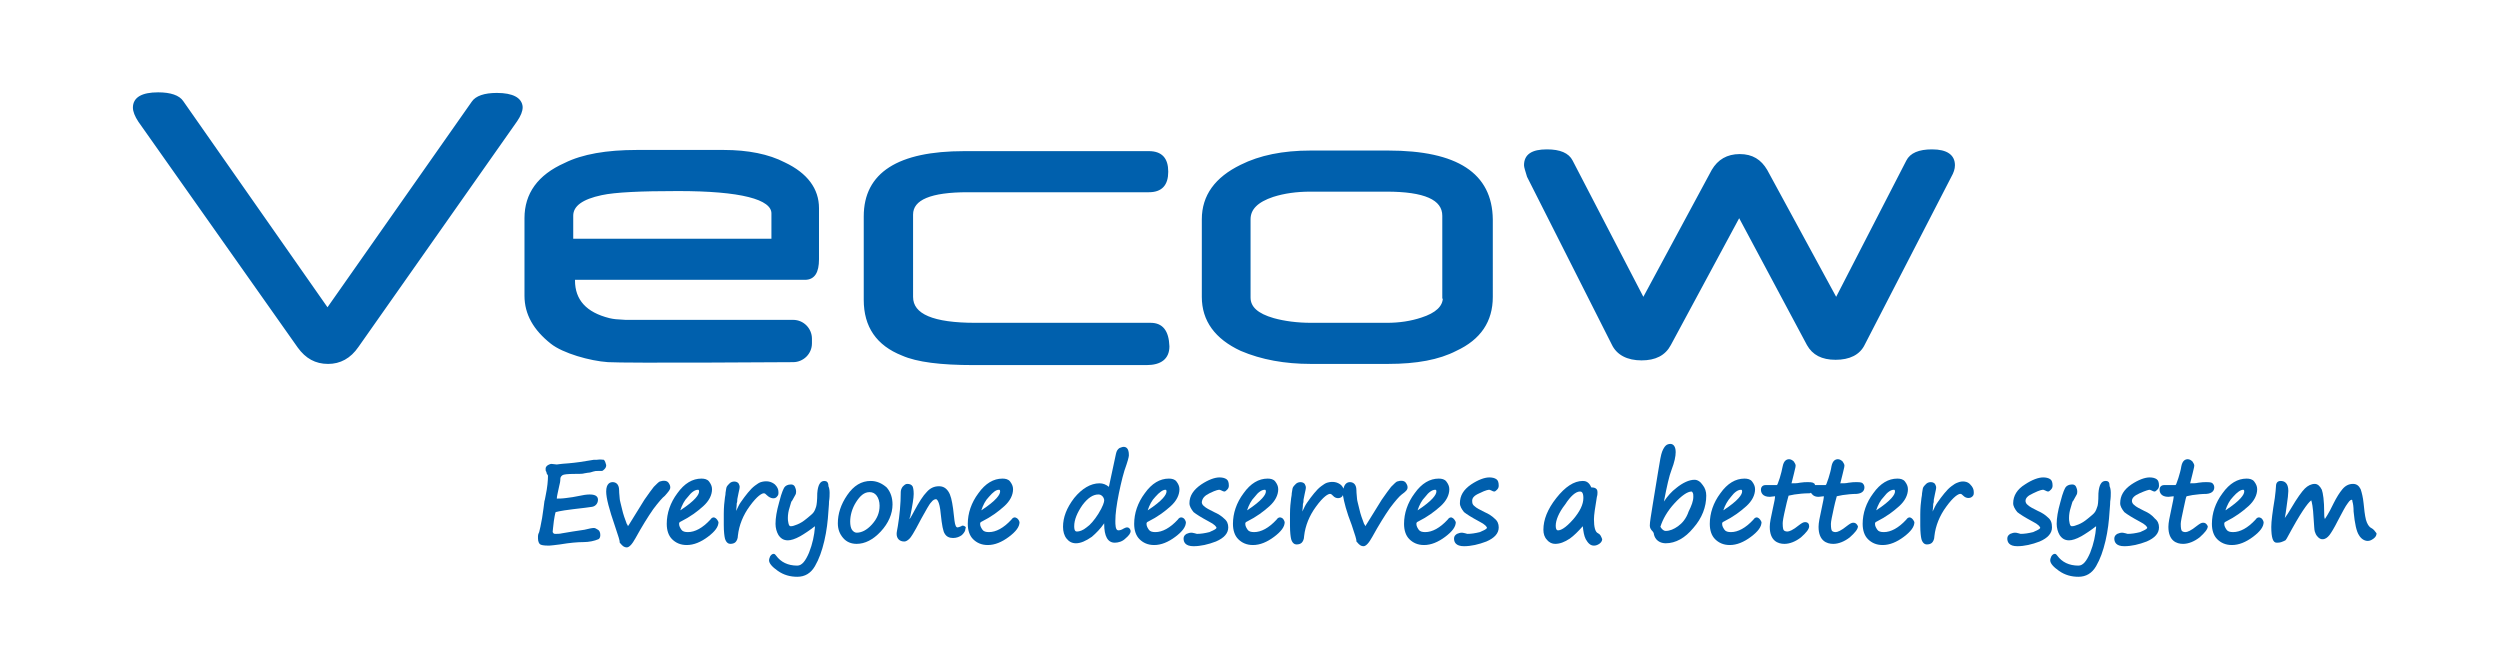 <?xml version="1.0" encoding="utf-8"?>
<!-- Generator: Adobe Illustrator 22.1.0, SVG Export Plug-In . SVG Version: 6.00 Build 0)  -->
<svg xmlns="http://www.w3.org/2000/svg" xmlns:xlink="http://www.w3.org/1999/xlink" version="1.1" id="圖層_1" x="0px" y="0px" viewBox="0 0 425.2 113.4" style="enable-background:new 0 0 425.2 113.4;" xml:space="preserve" width="425.2" height="113.4">
<style type="text/css">
	.st0{fill:none;}
	.st1{fill:#0060AD;}
	.st2{fill:none;stroke:#0060AD;stroke-width:0.39;}
	.st3{fill:#005FAD;}
</style>
<rect x="0.2" class="st0" width="425.2" height="113.4"/>
<g>
	<g>
		<g>
			<path class="st1" d="M133.4,27.8c-2.7-1.4-6.2-2.1-10.3-2.1h-14.8c-5.1,0-9.2,0.7-12.2,2.2c-4.5,2-6.7,5.1-6.7,9.2v13.2     c0,3.1,1.5,5.7,4.4,8c2,1.6,6.6,2.9,9.6,3.1c3,0.2,31.5,0,31.5,0c1.6,0,3-1.3,3-3v-0.8c0-1.6-1.3-3-3-3h-28.5     c-1.7-0.1-1.9-0.1-2.8-0.3c-4-1-6-3.2-6-6.6v-0.3h39.3c1.5,0,2.2-1.1,2.2-3.3v-8.7C139.1,32.2,137.2,29.6,133.4,27.8z      M131.3,40.8H97.3v-4.1c0-1.8,1.7-3,5-3.7c2.3-0.5,6.7-0.7,13-0.7c10.7,0,16.1,1.4,16.1,4V40.8z M84.5,16c-2.1,0-3.5,0.5-4.1,1.4     L55.7,52.6L31,17.3c-0.6-0.9-2-1.4-4.1-1.4c-2.7,0-4.1,0.8-4.1,2.4c0,0.6,0.3,1.4,0.9,2.3l27.1,38.4c1.3,1.8,2.9,2.7,5,2.7     c2,0,3.7-0.9,5-2.8l27-38.4c0.6-0.9,0.9-1.6,0.9-2.3C88.6,16.8,87.2,16,84.5,16z M328.6,25.6c-2.2,0-3.6,0.6-4.2,1.8l-12.1,23.5     L300.4,29c-1-1.7-2.4-2.6-4.5-2.6c-2.1,0-3.6,0.9-4.6,2.6l-11.8,21.9l-12.2-23.5c-0.6-1.2-2-1.8-4.2-1.8c-2.5,0-3.7,0.8-3.7,2.5     c0,0.3,0.2,0.9,0.5,1.9l14.4,28.5c0.8,1.7,2.5,2.6,4.9,2.6c2.3,0,3.9-0.8,4.8-2.5l11.8-21.9l11.7,21.9c0.9,1.6,2.4,2.4,4.7,2.4     c2.3,0,4-0.8,4.8-2.5l14.7-28.5c0.4-0.7,0.6-1.3,0.6-1.9C332.3,26.5,331.1,25.6,328.6,25.6z M195.7,55.1h-29.8     c-7.2,0-10.8-1.5-10.8-4.6V36.5c0-2.7,3.2-4,9.5-4h30.8c2.1,0,3.1-1.1,3.1-3.3c0-2.2-1-3.3-3.1-3.3H164     c-11.2,0-16.9,3.6-16.9,10.9v14.2c0,4.5,2.1,7.6,6.4,9.3c2.5,1.1,6.5,1.6,12.1,1.6H195c2.4,0,3.7-1,3.7-3     C198.6,56.3,197.6,55.1,195.7,55.1z M236.1,25.8h-13.2c-4.7,0-8.6,0.8-11.8,2.4c-4.3,2.1-6.5,5.1-6.5,9.1v13.2c0,4,2.2,7,6.5,9     c3.5,1.5,7.5,2.2,11.8,2.2h13.2c4.8,0,8.6-0.7,11.5-2.2c4.1-1.9,6.1-4.9,6.1-9V37.3C253.6,29.6,247.8,25.8,236.1,25.8z      M245.6,50.6c0,1.6-1.3,2.8-3.8,3.6c-1.8,0.6-3.8,0.9-5.9,0.9H223c-2.4,0-4.6-0.3-6.4-0.8c-2.8-0.8-4.1-2-4.1-3.7V37.3     c0-1.8,1.3-3.1,4-4c1.9-0.6,4-0.9,6.4-0.9h12.9c6.5,0,9.7,1.4,9.7,4.3V50.6z"/>
		</g>
		<g>
			<path class="st2" d="M133.4,27.8c-2.7-1.4-6.2-2.1-10.3-2.1h-14.8c-5.1,0-9.2,0.7-12.2,2.2c-4.5,2-6.7,5.1-6.7,9.2v13.2     c0,3.1,1.5,5.7,4.4,8c2,1.6,6.6,2.9,9.6,3.1c3,0.2,31.5,0,31.5,0c1.6,0,3-1.3,3-3v-0.8c0-1.6-1.3-3-3-3h-28.5     c-1.7-0.1-1.9-0.1-2.8-0.3c-4-1-6-3.2-6-6.6v-0.3h39.3c1.5,0,2.2-1.1,2.2-3.3v-8.7C139.1,32.2,137.2,29.6,133.4,27.8z      M131.3,40.8H97.3v-4.1c0-1.8,1.7-3,5-3.7c2.3-0.5,6.7-0.7,13-0.7c10.7,0,16.1,1.4,16.1,4V40.8z M84.5,16c-2.1,0-3.5,0.5-4.1,1.4     L55.7,52.6L31,17.3c-0.6-0.9-2-1.4-4.1-1.4c-2.7,0-4.1,0.8-4.1,2.4c0,0.6,0.3,1.4,0.9,2.3l27.1,38.4c1.3,1.8,2.9,2.7,5,2.7     c2,0,3.7-0.9,5-2.8l27-38.4c0.6-0.9,0.9-1.6,0.9-2.3C88.6,16.8,87.2,16,84.5,16z M328.6,25.6c-2.2,0-3.6,0.6-4.2,1.8l-12.1,23.5     L300.4,29c-1-1.7-2.4-2.6-4.5-2.6c-2.1,0-3.6,0.9-4.6,2.6l-11.8,21.9l-12.2-23.5c-0.6-1.2-2-1.8-4.2-1.8c-2.5,0-3.7,0.8-3.7,2.5     c0,0.3,0.2,0.9,0.5,1.9l14.4,28.5c0.8,1.7,2.5,2.6,4.9,2.6c2.3,0,3.9-0.8,4.8-2.5l11.8-21.9l11.7,21.9c0.9,1.6,2.4,2.4,4.7,2.4     c2.3,0,4-0.8,4.8-2.5l14.7-28.5c0.4-0.7,0.6-1.3,0.6-1.9C332.3,26.5,331.1,25.6,328.6,25.6z M195.7,55.1h-29.8     c-7.2,0-10.8-1.5-10.8-4.6V36.5c0-2.7,3.2-4,9.5-4h30.8c2.1,0,3.1-1.1,3.1-3.3c0-2.2-1-3.3-3.1-3.3H164     c-11.2,0-16.9,3.6-16.9,10.9v14.2c0,4.5,2.1,7.6,6.4,9.3c2.5,1.1,6.5,1.6,12.1,1.6H195c2.4,0,3.7-1,3.7-3     C198.6,56.3,197.6,55.1,195.7,55.1z M236.1,25.8h-13.2c-4.7,0-8.6,0.8-11.8,2.4c-4.3,2.1-6.5,5.1-6.5,9.1v13.2c0,4,2.2,7,6.5,9     c3.5,1.5,7.5,2.2,11.8,2.2h13.2c4.8,0,8.6-0.7,11.5-2.2c4.1-1.9,6.1-4.9,6.1-9V37.3C253.6,29.6,247.8,25.8,236.1,25.8z      M245.6,50.6c0,1.6-1.3,2.8-3.8,3.6c-1.8,0.6-3.8,0.9-5.9,0.9H223c-2.4,0-4.6-0.3-6.4-0.8c-2.8-0.8-4.1-2-4.1-3.7V37.3     c0-1.8,1.3-3.1,4-4c1.9-0.6,4-0.9,6.4-0.9h12.9c6.5,0,9.7,1.4,9.7,4.3V50.6z"/>
		</g>
	</g>
	<g>
		<path class="st3" d="M101.5,78.2l-0.1,0c0,0-0.2,0-0.4,0c-1.7,0.3-3.1,0.5-4.3,0.6c-1.5,0.1-1.9,0.2-2,0.2c-0.3,0-0.6-0.1-0.9-0.1    c-0.2,0-0.4,0.1-0.6,0.2c-0.3,0.2-0.4,0.4-0.4,0.6v0.1c0,0.2,0,0.3,0.1,0.4c0,0.1,0.1,0.2,0.1,0.4c0,0,0.1,0.1,0.1,0.1    c0.1,0.2,0.1,0.2,0.1,0.2c0,0.8-0.1,2-0.4,3.4c-0.1,0.4-0.1,0.7-0.2,0.9c-0.1,0.7-0.2,1.7-0.4,2.9c-0.2,1.2-0.4,2-0.5,2.4    c-0.2,0.4-0.2,0.6-0.2,0.7l0,0.4c0,0.5,0.2,0.9,0.4,1c0.2,0.1,0.5,0.2,1.5,0.2c0.3,0,0.9-0.1,1.8-0.2c1.8-0.3,3.1-0.4,4-0.4    c1,0,1.9-0.2,2.6-0.5c0.2-0.1,0.3-0.4,0.3-0.7c0-0.5-0.2-0.8-0.4-0.9c-0.3-0.2-0.5-0.3-0.7-0.3c-0.3,0-0.8,0.1-1.6,0.3    c-0.7,0.1-1.3,0.2-2,0.3l-1.8,0.3c-0.4,0.1-0.8,0.1-1.1,0.1l-0.1,0c-0.3,0-0.3-0.2-0.4-0.3v-0.1c0-0.2,0.1-0.8,0.2-1.8    c0.2-1.3,0.3-1.5,0.3-1.5c0.1,0,0.5-0.2,3-0.5c1.6-0.2,2.7-0.3,3.2-0.4c0.6-0.1,1-0.6,1-1.2c0-0.4-0.2-0.9-1.4-0.9    c-0.5,0-1.2,0.1-2.1,0.3c-0.4,0.1-1.1,0.2-1.9,0.3c-0.7,0.1-1.3,0.1-1.6,0.1c0-0.4,0.2-1.1,0.4-2.1c0.1-0.4,0.2-0.8,0.2-1.2    c0-0.5,0.3-0.6,0.4-0.7c0.2-0.1,0.7-0.2,2.1-0.2c0.8,0,1.3,0,1.6-0.1c0.2,0,0.4-0.1,0.6-0.1c0.3,0,0.6-0.1,0.9-0.2    c0.3-0.1,0.5-0.1,0.8-0.1l0.1,0c0.4,0,0.6,0,0.5,0c0.2,0,0.3-0.1,0.5-0.3c0.2-0.2,0.3-0.4,0.3-0.7c-0.1-0.4-0.2-0.7-0.4-0.9    C102.5,78.2,102.1,78.1,101.5,78.2z"/>
		<path class="st3" d="M114,82.9c0-0.3-0.1-0.5-0.3-0.8c-0.3-0.4-0.9-0.4-1.5-0.2c-0.2,0.1-0.5,0.4-1,0.9c-0.4,0.5-0.9,1.2-1.6,2.2    c-0.6,1-1.5,2.4-2.6,4.2c-0.1,0.1-0.1,0.2-0.2,0.3c0-0.1-0.1-0.3-0.2-0.4c-0.3-0.8-0.6-1.6-0.8-2.5c-0.2-0.9-0.4-1.5-0.4-1.8    c0-0.3-0.1-0.8-0.1-1.4c0-1.2-0.7-1.4-1.1-1.4c-0.4,0-1.1,0.2-1.1,1.6c0,1.1,0.5,3,1.5,5.9c0.6,1.8,0.8,2.4,0.8,2.7l0,0.1l0.1,0.1    c0.4,0.5,0.7,0.7,1.1,0.7c0.4,0,0.9-0.5,1.5-1.6c1.1-2,2.1-3.6,3-4.9c0.9-1.2,1.6-2,2-2.3C113.7,83.6,114,83.3,114,82.9z"/>
		<path class="st3" d="M121.4,88c-0.2,0-0.4,0.1-0.6,0.4c-1.3,1.4-2.6,2.1-3.8,2.1c-0.5,0-0.9-0.1-1.1-0.4c-0.2-0.3-0.4-0.6-0.4-1    c0-0.1,0-0.3,0.3-0.4c1.6-0.8,2.8-1.7,3.8-2.6c1-0.9,1.5-1.9,1.5-2.9c0-0.5-0.2-0.9-0.5-1.3c-0.3-0.4-0.8-0.5-1.3-0.5    c-1.5,0-2.9,0.8-4.1,2.5c-1.2,1.6-1.8,3.4-1.8,5.2c0,1.1,0.3,2,0.9,2.6c0.6,0.6,1.4,1,2.5,1c1.2,0,2.4-0.5,3.6-1.4    c1.2-0.9,1.8-1.7,1.8-2.5C121.9,88.1,121.5,88,121.4,88z M118.7,83.3c0.1,0,0.2,0,0.2,0.3c0,0.5-0.6,1.5-3.2,3.2    c0.3-0.9,0.7-1.7,1.3-2.3C117.6,83.7,118.2,83.3,118.7,83.3z"/>
		<path class="st3" d="M132.2,84.4c0.2-0.2,0.2-0.4,0.2-0.7c0-0.5-0.2-0.9-0.6-1.3c-0.6-0.5-1.4-0.7-2.4-0.4c-0.3,0.1-0.6,0.3-1,0.6    c-0.4,0.3-0.8,0.7-1.2,1.2c-0.4,0.5-0.8,1-1.2,1.6c-0.3,0.4-0.5,0.9-0.8,1.5c0.1-0.8,0.1-1.2,0.1-1.3c0.1-0.2,0.1-0.5,0.1-0.7    c0-0.1,0.1-0.4,0.2-1c0.1-0.5,0.2-0.8,0.2-1.1c0-0.2-0.1-0.4-0.2-0.6c-0.1-0.1-0.3-0.3-0.7-0.3c-0.3,0-0.6,0.1-0.8,0.3    c-0.2,0.2-0.4,0.4-0.5,0.6c-0.1,0.2-0.1,0.5-0.2,1c0,0.4-0.1,0.7-0.1,0.8c-0.1,0.7-0.2,1.7-0.2,2.8c0,1,0,1.6,0,1.9    c0,1.1,0.1,1.9,0.2,2.3c0.2,0.7,0.6,0.9,0.9,0.9c0.4,0,0.7-0.1,0.9-0.3c0.2-0.2,0.4-0.6,0.4-1.1c0.2-1.8,0.9-3.5,2-5    c1.3-1.8,2.1-2.2,2.4-2.2c0.2,0,0.3,0.1,0.5,0.3C131.1,84.9,131.9,84.9,132.2,84.4z"/>
		<path class="st3" d="M140.2,81.8c-0.7,0-1.1,0.7-1.2,2.1c0,1.2-0.1,2-0.2,2.3c-0.1,0.3-0.2,0.6-0.4,0.9c-0.2,0.3-0.6,0.6-1.2,1.1    c-0.6,0.5-1.1,0.8-1.6,1c-0.5,0.2-0.8,0.3-1.1,0.3c-0.1,0-0.3,0-0.4-0.5c-0.1-0.4-0.1-0.7-0.1-0.9c0-0.6,0.1-1.2,0.3-1.8    c0.2-0.7,0.3-1.1,0.4-1.1c0,0,0.1-0.2,0.5-0.9c0.2-0.3,0.2-0.5,0.2-0.7c0-0.3-0.1-0.6-0.2-0.8c-0.2-0.4-0.5-0.4-0.7-0.4    c-0.5,0-0.9,0.2-1.1,0.5c-0.1,0.2-0.4,0.6-0.9,2.6c-0.4,1.4-0.6,2.6-0.6,3.6c0,0.7,0.2,1.4,0.5,1.9c0.4,0.6,0.9,0.9,1.6,0.9    c0.5,0,1.2-0.2,2.1-0.7c0.7-0.4,1.6-1,2.5-1.7c0,0.1,0,0.1,0,0.2c-0.1,1.3-0.4,2.8-1,4.3c-0.6,1.4-1.2,2.2-2,2.2    c-1.6,0-2.8-0.6-3.6-1.7c-0.1-0.1-0.2-0.3-0.4-0.3c-0.2,0-0.4,0.1-0.6,0.4c-0.1,0.2-0.2,0.5-0.2,0.7c0,0.5,0.5,1.1,1.5,1.8    c1,0.7,2.1,1,3.3,1c1.3,0,2.3-0.6,3-1.8c0.7-1.2,1.2-2.6,1.6-4.3c0.4-1.7,0.6-3.4,0.7-5.1c0-0.3,0.1-0.9,0.1-1.6    c0.1-0.6,0.1-1.1,0.1-1.5c0-0.5-0.1-0.9-0.2-1.1C140.9,82,140.6,81.8,140.2,81.8z"/>
		<path class="st3" d="M148.1,81.8c-1.6,0-2.9,0.8-4,2.4c-1.1,1.6-1.6,3.2-1.6,4.8c0,1,0.3,1.8,0.9,2.5c0.6,0.7,1.4,1,2.3,1    c1.4,0,2.8-0.7,4.1-2.1c1.3-1.4,2-3,2-4.6c0-1.1-0.3-2.1-1-2.9C150,82.2,149.1,81.8,148.1,81.8z M145.7,90.6    c-0.3,0-0.6-0.2-0.8-0.5c-0.2-0.3-0.3-0.8-0.3-1.4c0-1,0.3-2.2,1-3.3c0.7-1.1,1.4-1.7,2.3-1.7c0.5,0,0.9,0.2,1.2,0.6    c0.3,0.4,0.5,1,0.5,1.7c0,1.2-0.4,2.2-1.3,3.2C147.4,90.2,146.5,90.6,145.7,90.6z"/>
		<path class="st3" d="M163.7,89.4c-0.1,0-0.1,0-0.2,0.1c-0.3,0.1-0.5,0.2-0.6,0.2c-0.1,0-0.3,0-0.4-0.4c-0.1-0.2-0.2-0.9-0.4-2.8    c-0.2-1.4-0.4-2.3-0.8-2.9c-0.4-0.6-0.9-0.9-1.6-0.9c-0.8,0-1.5,0.3-2.1,1c-0.6,0.6-1.3,1.7-2.1,3.2c-0.3,0.6-0.6,1.1-0.8,1.4    c0-0.1,0-0.3,0.1-0.4c0.4-2,0.6-3.2,0.6-3.9c0-0.7-0.1-1.1-0.2-1.3c-0.2-0.3-0.5-0.4-0.9-0.4c-0.3,0-0.5,0.2-0.8,0.5    c-0.2,0.3-0.3,0.6-0.3,0.9c0,2-0.2,4-0.5,5.8c-0.1,0.6-0.2,1-0.2,1.3c0,0.8,0.5,1.3,1.3,1.3c0.3,0,0.6-0.2,0.9-0.5    c0.2-0.2,0.6-0.7,2-3.4c0.8-1.4,1.3-2.4,1.7-2.8c0.3-0.4,0.6-0.5,0.8-0.5c0.1,0,0.6,0.2,0.8,2.5c0.2,1.9,0.4,3,0.7,3.4    c0.3,0.5,0.8,0.7,1.4,0.7c0.6,0,1.1-0.2,1.5-0.5c0.4-0.4,0.6-0.7,0.6-1.1C164.4,89.7,164.1,89.4,163.7,89.4z"/>
		<path class="st3" d="M172.6,88c-0.2,0-0.4,0.1-0.6,0.4c-1.3,1.4-2.6,2.1-3.8,2.1c-0.5,0-0.9-0.1-1.1-0.4c-0.2-0.3-0.4-0.6-0.4-1    c0-0.1,0-0.3,0.3-0.4c1.6-0.8,2.8-1.7,3.8-2.6c1-0.9,1.5-1.9,1.5-2.9c0-0.5-0.2-0.9-0.5-1.3c-0.3-0.4-0.8-0.5-1.3-0.5    c-1.5,0-2.9,0.8-4.1,2.5c-1.2,1.6-1.8,3.4-1.8,5.2c0,1.1,0.3,2,0.9,2.6c0.6,0.6,1.4,1,2.5,1c1.2,0,2.4-0.5,3.6-1.4    c1.2-0.9,1.8-1.7,1.8-2.5C173.2,88.1,172.7,88,172.6,88z M169.9,83.3c0.1,0,0.2,0,0.2,0.3c0,0.5-0.6,1.5-3.2,3.2    c0.3-0.9,0.7-1.7,1.3-2.3C168.9,83.7,169.4,83.3,169.9,83.3z"/>
		<path class="st3" d="M191.7,89.7c-0.2,0-0.4,0.1-0.6,0.2c-0.3,0.2-0.6,0.3-0.9,0.3c-0.5,0-0.5-1-0.5-1.6c0-1.2,0.2-2.7,0.6-4.7    c0.4-1.9,0.8-3.6,1.3-4.9c0.4-1.2,0.4-1.5,0.4-1.6c0-1.2-0.5-1.4-0.9-1.4c-0.2,0-0.4,0.1-0.7,0.2c-0.3,0.2-0.5,0.5-0.6,1l-1.2,5.6    c-0.5-0.4-1-0.6-1.6-0.6c-1.5,0-3,0.9-4.3,2.5c-1.3,1.7-1.9,3.3-1.9,4.9c0,0.8,0.2,1.5,0.6,2c0.4,0.5,0.9,0.8,1.6,0.8    c0.8,0,1.7-0.4,2.7-1.1c0.7-0.6,1.5-1.4,2.1-2.3c0,0,0,0,0,0.1c0,2.1,0.6,3.2,1.8,3.2c0.6,0,1.3-0.2,1.8-0.7    c0.6-0.5,0.9-0.9,0.9-1.3C192.2,89.8,191.9,89.7,191.7,89.7z M186.8,84.1c0.3,0,0.5,0.1,0.7,0.3c0.2,0.2,0.3,0.5,0.3,0.7    c0,0.3-0.2,1-1,2.3c-0.7,1.1-1.4,1.9-2,2.3c-0.6,0.5-1.2,0.7-1.6,0.7c-0.2,0-0.5,0-0.5-0.9c0-1.1,0.5-2.3,1.4-3.6    C185,84.7,185.9,84.1,186.8,84.1z"/>
		<path class="st3" d="M200.9,88c-0.2,0-0.4,0.1-0.6,0.4c-1.3,1.4-2.6,2.1-3.8,2.1c-0.5,0-0.9-0.1-1.1-0.4c-0.2-0.3-0.4-0.6-0.4-1    c0-0.1,0-0.3,0.3-0.4c1.6-0.8,2.8-1.7,3.8-2.6c1-0.9,1.5-1.9,1.5-2.9c0-0.5-0.2-0.9-0.5-1.3c-0.3-0.4-0.8-0.5-1.3-0.5    c-1.5,0-2.9,0.8-4.1,2.5c-1.2,1.6-1.8,3.4-1.8,5.2c0,1.1,0.3,2,0.9,2.6c0.6,0.6,1.4,1,2.5,1c1.2,0,2.4-0.5,3.6-1.4    c1.2-0.9,1.8-1.7,1.8-2.5C201.5,88.1,201.1,88,200.9,88z M198.2,83.3c0.1,0,0.2,0,0.2,0.3c0,0.5-0.6,1.5-3.2,3.2    c0.3-0.9,0.7-1.7,1.3-2.3C197.2,83.7,197.8,83.3,198.2,83.3z"/>
		<path class="st3" d="M205.7,83.9c1.2-0.6,1.6-0.6,1.7-0.6c0,0,0.1,0,0.3,0.1c0.2,0.1,0.4,0.2,0.5,0.2c0.2,0,0.3-0.1,0.5-0.3    c0.2-0.2,0.3-0.4,0.3-0.7c0-0.5-0.1-0.9-0.4-1.1c-0.3-0.2-0.7-0.3-1.2-0.3c-0.8,0-1.9,0.4-3.1,1.2c-1.3,0.9-2,1.9-2,3.2    c0,0.5,0.3,1,0.7,1.5c0.5,0.4,1.3,0.9,2.6,1.6c1,0.5,1.3,0.9,1.3,1.1c-0.1,0.2-0.5,0.4-1.2,0.7c-0.8,0.2-1.5,0.3-2.1,0.3    c0,0-0.1,0-0.4-0.1c-0.4-0.1-0.5-0.1-0.6-0.1c-0.3,0-0.5,0.1-0.8,0.2c-0.3,0.2-0.5,0.4-0.5,0.8c0,0.6,0.3,1.3,1.7,1.3    c1.2,0,2.5-0.3,3.8-0.8c1.4-0.6,2.1-1.4,2.1-2.4c0-0.6-0.2-1.1-0.7-1.5c-0.4-0.4-1-0.8-1.7-1.1c-0.8-0.4-1.4-0.7-1.7-1    c-0.3-0.2-0.4-0.5-0.4-0.7C204.5,84.7,204.9,84.3,205.7,83.9z"/>
		<path class="st3" d="M217.7,88c-0.2,0-0.4,0.1-0.6,0.4c-1.3,1.4-2.6,2.1-3.8,2.1c-0.5,0-0.9-0.1-1.1-0.4c-0.2-0.3-0.4-0.6-0.4-1    c0-0.1,0-0.3,0.3-0.4c1.6-0.8,2.8-1.7,3.8-2.6c1-0.9,1.5-1.9,1.5-2.9c0-0.5-0.2-0.9-0.5-1.3c-0.3-0.4-0.8-0.5-1.3-0.5    c-1.5,0-2.9,0.8-4.1,2.5c-1.2,1.6-1.8,3.4-1.8,5.2c0,1.1,0.3,2,0.9,2.6c0.6,0.6,1.4,1,2.5,1c1.2,0,2.4-0.5,3.6-1.4    c1.2-0.9,1.8-1.7,1.8-2.5C218.3,88.1,217.9,88,217.7,88z M215.1,83.3c0.1,0,0.2,0,0.2,0.3c0,0.5-0.6,1.5-3.2,3.2    c0.3-0.9,0.7-1.7,1.3-2.3C214,83.7,214.6,83.3,215.1,83.3z"/>
		<path class="st3" d="M239.4,82.9c0-0.3-0.1-0.5-0.3-0.8c-0.3-0.4-0.9-0.4-1.5-0.2c-0.2,0.1-0.5,0.4-1,0.9    c-0.4,0.5-0.9,1.2-1.6,2.2c-0.6,1-1.5,2.4-2.6,4.2c-0.1,0.1-0.1,0.2-0.2,0.3c0-0.1-0.1-0.3-0.2-0.4c-0.3-0.8-0.6-1.6-0.8-2.5    c-0.2-0.9-0.4-1.5-0.4-1.8c0-0.3-0.1-0.8-0.1-1.4c0-1.2-0.7-1.4-1.1-1.4c-0.4,0-0.9,0.2-1.1,1.1c-0.1-0.2-0.2-0.4-0.4-0.6    c-0.6-0.5-1.4-0.7-2.4-0.4c-0.3,0.1-0.6,0.3-1,0.6c-0.4,0.3-0.8,0.7-1.2,1.2c-0.4,0.5-0.8,1-1.2,1.6c-0.3,0.4-0.5,0.9-0.8,1.5    c0.1-0.8,0.1-1.2,0.1-1.3c0.1-0.2,0.1-0.5,0.1-0.7c0-0.1,0.1-0.4,0.2-1c0.1-0.5,0.2-0.8,0.2-1.1c0-0.2-0.1-0.4-0.2-0.6    c-0.1-0.1-0.3-0.3-0.7-0.3c-0.3,0-0.6,0.1-0.8,0.3c-0.2,0.2-0.4,0.4-0.5,0.6c-0.1,0.2-0.1,0.5-0.2,1c0,0.4-0.1,0.7-0.1,0.8    c-0.1,0.7-0.2,1.7-0.2,2.8c0,1,0,1.6,0,1.9c0,1.1,0.1,1.9,0.2,2.3c0.2,0.7,0.6,0.9,0.9,0.9c0.4,0,0.7-0.1,0.9-0.3    c0.2-0.2,0.4-0.6,0.4-1.1c0.2-1.8,0.9-3.5,2-5c1.3-1.8,2.1-2.2,2.4-2.2c0.2,0,0.3,0.1,0.5,0.3c0.5,0.6,1.3,0.5,1.6,0.1    c0-0.1,0.1-0.1,0.1-0.2c0.2,1.2,0.6,2.8,1.5,5.1c0.6,1.8,0.8,2.4,0.8,2.7l0,0.1l0.1,0.1c0.4,0.5,0.7,0.7,1.1,0.7    c0.4,0,0.9-0.5,1.5-1.6c1.1-2,2.1-3.6,3-4.9c0.9-1.2,1.6-2,2-2.3C239.1,83.6,239.4,83.3,239.4,82.9z"/>
		<path class="st3" d="M246.8,88c-0.2,0-0.4,0.1-0.6,0.4c-1.3,1.4-2.6,2.1-3.8,2.1c-0.5,0-0.9-0.1-1.1-0.4c-0.2-0.3-0.4-0.6-0.4-1    c0-0.1,0-0.3,0.3-0.4c1.6-0.8,2.8-1.7,3.8-2.6c1-0.9,1.5-1.9,1.5-2.9c0-0.5-0.2-0.9-0.5-1.3c-0.3-0.4-0.8-0.5-1.3-0.5    c-1.5,0-2.9,0.8-4.1,2.5c-1.2,1.6-1.8,3.4-1.8,5.2c0,1.1,0.3,2,0.9,2.6c0.6,0.6,1.4,1,2.5,1c1.2,0,2.4-0.5,3.6-1.4    c1.2-0.9,1.8-1.7,1.8-2.5C247.3,88.1,246.9,88,246.8,88z M244.1,83.3c0.1,0,0.2,0,0.2,0.3c0,0.5-0.6,1.5-3.2,3.2    c0.3-0.9,0.7-1.7,1.3-2.3C243,83.7,243.6,83.3,244.1,83.3z"/>
		<path class="st3" d="M251.6,83.9c1.2-0.6,1.6-0.6,1.7-0.6c0,0,0.1,0,0.3,0.1c0.2,0.1,0.4,0.2,0.5,0.2c0.2,0,0.3-0.1,0.5-0.3    c0.2-0.2,0.3-0.4,0.3-0.7c0-0.5-0.1-0.9-0.4-1.1c-0.3-0.2-0.7-0.3-1.2-0.3c-0.8,0-1.9,0.4-3.1,1.2c-1.3,0.9-1.9,1.9-1.9,3.2    c0,0.5,0.3,1,0.7,1.5c0.5,0.4,1.3,0.9,2.6,1.6c1,0.5,1.3,0.9,1.3,1.1c-0.1,0.2-0.5,0.4-1.2,0.7c-0.8,0.2-1.5,0.3-2.1,0.3    c0,0-0.1,0-0.4-0.1c-0.4-0.1-0.5-0.1-0.6-0.1c-0.3,0-0.5,0.1-0.8,0.2c-0.3,0.2-0.5,0.4-0.5,0.8c0,0.6,0.3,1.3,1.7,1.3    c1.2,0,2.5-0.3,3.8-0.8c1.4-0.6,2.1-1.4,2.1-2.4c0-0.6-0.2-1.1-0.7-1.5c-0.4-0.4-1-0.8-1.7-1.1c-0.8-0.4-1.4-0.7-1.7-1    c-0.3-0.2-0.4-0.5-0.4-0.7C250.3,84.7,250.7,84.3,251.6,83.9z"/>
		<path class="st3" d="M271.8,90.7c-0.5-0.2-0.7-1.1-0.7-2.4c0-0.7,0.2-2,0.5-3.8c0.1-0.3,0.1-0.6,0.1-0.8c0-0.3-0.1-0.8-1-0.8    c0,0-0.1,0-0.1-0.1c-0.4-0.9-1-1-1.4-1c-1.5,0-3,1-4.5,2.9c-1.5,1.9-2.2,3.7-2.2,5.4c0,0.7,0.2,1.3,0.6,1.7    c0.4,0.5,0.9,0.7,1.4,0.7c0.8,0,1.6-0.3,2.5-0.9c0.7-0.5,1.4-1.2,2.2-2.1c0.1,0.9,0.2,1.6,0.5,2.2c0.4,0.7,0.8,1.1,1.4,1.1    c0.3,0,0.6-0.1,0.9-0.3c0.3-0.2,0.5-0.5,0.5-0.8C272.3,91.2,272.2,90.9,271.8,90.7z M268.7,83.6c0.2,0,0.6,0,0.6,1.1    c0,1.1-0.6,2.3-1.7,3.6c-1.4,1.6-2.2,1.9-2.6,1.9c-0.1,0-0.4,0-0.4-0.8c0-0.9,0.5-2.2,1.6-3.6C267.1,84.4,268,83.6,268.7,83.6z"/>
		<path class="st3" d="M288.2,81.6c-0.9,0-2,0.5-3.1,1.4c-0.8,0.6-1.5,1.4-2.1,2.3c0.5-2.6,0.9-4.4,1.3-5.4c0.5-1.3,0.7-2.3,0.7-3    c0-1.1-0.5-1.4-0.9-1.4c-0.3,0-0.6,0.1-0.8,0.3c-0.2,0.2-0.4,0.5-0.6,1c-0.2,0.5-0.4,1.6-0.7,3.5l-0.9,5.5c-0.3,1.9-0.5,3-0.5,3.6    c0,0.4,0.2,0.7,0.5,1c0.1,0.1,0.2,0.3,0.2,0.5c0.1,0.4,0.3,0.8,0.7,1.1c0.4,0.3,0.9,0.4,1.3,0.4c1.7,0,3.3-0.9,4.7-2.6    c1.5-1.7,2.2-3.6,2.2-5.5c0-0.7-0.2-1.3-0.6-1.8C289.2,81.9,288.7,81.6,288.2,81.6z M285.4,89.5c-0.7,0.5-1.4,0.8-2.1,0.8    c-0.3,0-0.6-0.2-0.9-0.7c0.4-1.3,1.2-2.7,2.4-4c1.2-1.3,2.2-2,2.9-2c0.1,0,0.1,0.1,0.2,0.2c0.1,0.2,0.1,0.4,0.1,0.7    c0,0.7-0.3,1.5-0.8,2.5C286.8,88.2,286.1,89,285.4,89.5z"/>
		<path class="st3" d="M298.8,88c-0.2,0-0.4,0.1-0.6,0.4c-1.3,1.4-2.6,2.1-3.8,2.1c-0.5,0-0.9-0.1-1.1-0.4c-0.2-0.3-0.4-0.6-0.4-1    c0-0.1,0-0.3,0.3-0.4c1.6-0.8,2.8-1.7,3.8-2.6c1-0.9,1.5-1.9,1.5-2.9c0-0.5-0.2-0.9-0.5-1.3c-0.3-0.4-0.8-0.5-1.3-0.5    c-1.5,0-2.9,0.8-4.1,2.5c-1.2,1.6-1.8,3.4-1.8,5.2c0,1.1,0.3,2,0.9,2.6c0.6,0.6,1.4,1,2.5,1c1.2,0,2.4-0.5,3.6-1.4    c1.2-0.9,1.8-1.7,1.8-2.5C299.3,88.1,298.9,88,298.8,88z M296.1,83.3c0.1,0,0.2,0,0.2,0.3c0,0.5-0.6,1.5-3.2,3.2    c0.3-0.9,0.7-1.6,1.3-2.3C295,83.7,295.6,83.3,296.1,83.3z"/>
		<path class="st3" d="M315.2,88.9c-0.3,0-0.6,0.2-1,0.5c-1.1,0.9-1.7,1.1-2,1.1c-0.3,0-0.5-0.1-0.6-0.2c-0.1-0.1-0.2-0.4-0.2-1.2    c0-0.4,0.2-1.3,0.5-2.7c0.3-1.4,0.5-1.9,0.5-2c0.1,0,0.4-0.1,1-0.2c0.7-0.1,1.6-0.2,2.4-0.2c1.1-0.1,1.3-0.7,1.3-1.1    c0-0.3-0.1-0.5-0.3-0.7c-0.1-0.1-0.3-0.2-1-0.2c-0.4,0-0.8,0-1.4,0.1c-0.4,0.1-0.9,0.1-1.4,0.1l0.4-1.6c0.3-1.2,0.3-1.3,0.3-1.4    c0-0.2-0.1-0.4-0.3-0.7c-0.2-0.2-0.5-0.4-0.8-0.4c-0.4,0-0.9,0.2-1.1,1.2c-0.1,0.7-0.3,1.3-0.5,2c-0.3,0.9-0.4,1.1-0.4,1.1    c-0.1,0.1-0.1,0.1-0.1,0.1h-1.8c0-0.1-0.1-0.3-0.2-0.3c-0.1-0.1-0.3-0.2-1-0.2c-0.4,0-0.8,0-1.4,0.1c-0.4,0.1-0.9,0.1-1.4,0.1    l0.4-1.6c0.3-1.2,0.3-1.3,0.3-1.4c0-0.2-0.1-0.4-0.3-0.7c-0.2-0.2-0.5-0.4-0.8-0.4c-0.4,0-0.9,0.2-1.1,1.2c-0.1,0.6-0.3,1.3-0.5,2    c-0.3,0.9-0.4,1.1-0.4,1.1c-0.1,0.1-0.1,0.1-0.1,0.1h-1.9c-0.5,0-0.8,0.3-0.8,0.8c0,0.4,0.2,1.2,1.5,1.2c0,0,0,0,0,0l0.9-0.1    c0,0.3-0.1,0.9-0.4,2.2c-0.3,1.4-0.5,2.3-0.5,3c0,2.4,1.4,2.9,2.5,2.9c0.9,0,1.9-0.4,2.8-1.1c0.9-0.8,1.4-1.4,1.4-1.9    c0-0.4-0.2-0.7-0.7-0.7c-0.3,0-0.6,0.2-1,0.5c-1.1,0.9-1.7,1.1-2,1.1c-0.3,0-0.5-0.1-0.6-0.2c-0.1-0.1-0.2-0.4-0.2-1.2    c0-0.3,0.1-1,0.5-2.7c0.3-1.4,0.5-1.9,0.5-2c0.1,0,0.4-0.1,1-0.2c0.7-0.1,1.6-0.2,2.4-0.2c0.2,0,0.3,0,0.4-0.1    c0.2,0.3,0.5,0.7,1.3,0.7c0,0,0,0,0,0l0.9-0.1c0,0.3-0.1,0.8-0.4,2.2c-0.3,1.4-0.5,2.3-0.5,3c0,2.4,1.4,2.9,2.5,2.9    c0.9,0,1.9-0.4,2.8-1.1c0.9-0.8,1.4-1.4,1.4-1.9C315.8,89.1,315.6,88.9,315.2,88.9z"/>
		<path class="st3" d="M324.8,88c-0.2,0-0.4,0.1-0.6,0.4c-1.3,1.4-2.6,2.1-3.8,2.1c-0.5,0-0.9-0.1-1.1-0.4c-0.2-0.3-0.4-0.6-0.4-1    c0-0.1,0-0.3,0.3-0.4c1.6-0.8,2.8-1.7,3.8-2.6c1-0.9,1.5-1.9,1.5-2.9c0-0.5-0.2-0.9-0.5-1.3c-0.3-0.4-0.8-0.5-1.3-0.5    c-1.5,0-2.9,0.8-4.1,2.5c-1.2,1.6-1.8,3.4-1.8,5.2c0,1.1,0.3,2,0.9,2.6c0.6,0.6,1.4,1,2.5,1c1.2,0,2.4-0.5,3.6-1.4    c1.2-0.9,1.8-1.7,1.8-2.5C325.3,88.1,324.9,88,324.8,88z M322.1,83.3c0.1,0,0.2,0,0.2,0.3c0,0.5-0.6,1.5-3.2,3.2    c0.3-0.9,0.7-1.7,1.3-2.3C321,83.7,321.6,83.3,322.1,83.3z"/>
		<path class="st3" d="M332.9,82.1c-0.3,0.1-0.6,0.3-1,0.6c-0.4,0.3-0.8,0.7-1.2,1.2c-0.4,0.5-0.8,1-1.2,1.6    c-0.3,0.4-0.5,0.9-0.8,1.5c0.1-0.8,0.1-1.2,0.1-1.3c0.1-0.2,0.1-0.5,0.1-0.7c0-0.1,0.1-0.4,0.2-1c0.1-0.5,0.2-0.8,0.2-1.1    c0-0.2-0.1-0.4-0.2-0.6c-0.1-0.1-0.3-0.3-0.7-0.3c-0.3,0-0.6,0.1-0.8,0.3c-0.2,0.2-0.4,0.4-0.5,0.6c-0.1,0.2-0.1,0.5-0.2,1    c0,0.4-0.1,0.7-0.1,0.8c-0.1,0.7-0.2,1.7-0.2,2.8c0,1,0,1.6,0,1.9c0,1.1,0.1,1.9,0.2,2.3c0.2,0.7,0.6,0.9,0.9,0.9    c0.4,0,0.7-0.1,0.9-0.3c0.2-0.2,0.4-0.6,0.4-1.1c0.2-1.8,0.9-3.5,2-5c1.3-1.8,2.1-2.2,2.4-2.2c0.2,0,0.3,0.1,0.5,0.3    c0.3,0.3,0.6,0.4,0.9,0.4c0.4,0,0.6-0.2,0.7-0.3c0.2-0.2,0.2-0.4,0.2-0.7c0-0.5-0.2-0.9-0.6-1.3C334.7,81.9,333.8,81.7,332.9,82.1    z"/>
		<path class="st3" d="M348.3,88c-0.4-0.4-1-0.8-1.7-1.1c-0.8-0.4-1.4-0.7-1.7-1c-0.3-0.2-0.4-0.5-0.4-0.7c0-0.5,0.4-0.9,1.3-1.3    c1.2-0.6,1.6-0.6,1.7-0.6c0,0,0.1,0,0.3,0.1c0.2,0.1,0.4,0.2,0.5,0.2c0.2,0,0.3-0.1,0.5-0.3c0.2-0.2,0.3-0.4,0.3-0.7    c0-0.5-0.1-0.9-0.4-1.1c-0.3-0.2-0.7-0.3-1.2-0.3c-0.8,0-1.9,0.4-3.1,1.2c-1.3,0.8-2,1.9-2,3.2c0,0.5,0.3,1,0.7,1.5    c0.5,0.4,1.3,0.9,2.6,1.6c1,0.5,1.3,0.9,1.3,1.1c-0.1,0.2-0.5,0.4-1.2,0.7c-0.8,0.2-1.5,0.3-2.1,0.3c0,0-0.1,0-0.4-0.1    c-0.3-0.1-0.5-0.1-0.6-0.1c-0.3,0-0.5,0.1-0.8,0.2c-0.3,0.2-0.5,0.4-0.5,0.8c0,0.6,0.3,1.3,1.7,1.3c1.2,0,2.5-0.3,3.8-0.8    c1.4-0.6,2.1-1.4,2.1-2.4C349,88.9,348.8,88.4,348.3,88z"/>
		<path class="st3" d="M358.1,81.8c-0.7,0-1.1,0.7-1.2,2.1c0,1.5-0.1,2.1-0.2,2.3c-0.1,0.3-0.2,0.6-0.4,0.9    c-0.2,0.3-0.6,0.6-1.2,1.1c-0.6,0.5-1.1,0.8-1.6,1c-0.5,0.2-0.8,0.3-1.1,0.3c-0.1,0-0.3,0-0.4-0.5c-0.1-0.4-0.1-0.7-0.1-0.9    c0-0.6,0.1-1.2,0.3-1.8c0.2-0.7,0.3-1.1,0.4-1.1c0,0,0.1-0.2,0.5-0.9c0.2-0.3,0.2-0.5,0.2-0.7c0-0.3-0.1-0.6-0.2-0.8    c-0.2-0.4-0.5-0.4-0.7-0.4c-0.5,0-0.9,0.2-1.1,0.5c-0.1,0.2-0.4,0.6-0.9,2.6c-0.4,1.4-0.6,2.6-0.6,3.6c0,0.7,0.2,1.4,0.5,1.9    c0.4,0.6,0.9,0.9,1.6,0.9c0.5,0,1.2-0.2,2.1-0.7c0.7-0.4,1.6-1,2.5-1.7c0,0.1,0,0.1,0,0.2c-0.1,1.3-0.4,2.8-1,4.3    c-0.6,1.4-1.2,2.2-2,2.2c-1.6,0-2.8-0.6-3.6-1.7c-0.1-0.1-0.2-0.3-0.4-0.3c-0.2,0-0.4,0.1-0.6,0.4c-0.1,0.2-0.2,0.5-0.2,0.7    c0,0.5,0.5,1.1,1.5,1.8c1,0.7,2.1,1,3.3,1c1.3,0,2.3-0.6,3-1.8c0.7-1.2,1.2-2.6,1.6-4.3c0.4-1.7,0.6-3.4,0.7-5.1    c0-0.3,0.1-0.9,0.1-1.6c0.1-0.6,0.1-1.1,0.1-1.5c0-0.5-0.1-0.9-0.2-1.1C358.8,82,358.6,81.8,358.1,81.8z"/>
		<path class="st3" d="M364.7,86.9c-0.8-0.4-1.4-0.7-1.7-1c-0.3-0.2-0.4-0.5-0.4-0.7c0-0.5,0.4-0.9,1.3-1.3c1.1-0.5,1.6-0.6,1.7-0.6    c0,0,0.1,0,0.3,0.1c0.2,0.1,0.4,0.2,0.5,0.2c0.2,0,0.3-0.1,0.5-0.3c0.2-0.2,0.3-0.4,0.3-0.7c0-0.5-0.1-0.9-0.4-1.1    c-0.3-0.2-0.7-0.3-1.2-0.3c-0.8,0-1.9,0.4-3.1,1.2c-1.3,0.9-1.9,1.9-1.9,3.2c0,0.5,0.3,1,0.7,1.5c0.5,0.4,1.3,0.9,2.6,1.6    c1,0.5,1.3,0.9,1.3,1.1c-0.1,0.2-0.5,0.4-1.2,0.7c-0.8,0.2-1.5,0.3-2.1,0.3c0,0-0.1,0-0.4-0.1c-0.4-0.1-0.5-0.1-0.6-0.1    c-0.3,0-0.5,0.1-0.8,0.2c-0.3,0.2-0.5,0.4-0.5,0.8c0,0.6,0.3,1.3,1.7,1.3c1.2,0,2.5-0.3,3.8-0.8c1.4-0.6,2.1-1.4,2.1-2.4    c0-0.6-0.2-1.1-0.7-1.5C366,87.6,365.4,87.2,364.7,86.9z"/>
		<path class="st3" d="M374.7,88.9c-0.3,0-0.6,0.2-1,0.5c-1.1,0.9-1.7,1.1-2,1.1c-0.3,0-0.5-0.1-0.6-0.2c-0.1-0.1-0.2-0.4-0.2-1.2    c0-0.4,0.2-1.3,0.5-2.7c0.3-1.4,0.4-1.9,0.5-2c0.1,0,0.4-0.1,1-0.2c0.7-0.1,1.6-0.2,2.4-0.2c1.1-0.1,1.3-0.7,1.3-1.1    c0-0.3-0.1-0.5-0.3-0.7c-0.1-0.1-0.3-0.2-1-0.2c-0.4,0-0.8,0-1.4,0.1c-0.4,0.1-0.9,0.1-1.4,0.1l0.4-1.6c0.3-1.2,0.3-1.3,0.3-1.4    c0-0.2-0.1-0.4-0.3-0.7c-0.2-0.2-0.5-0.4-0.8-0.4c-0.4,0-0.9,0.2-1.1,1.2c-0.1,0.7-0.3,1.3-0.5,2c-0.3,0.9-0.4,1.1-0.4,1.1    c-0.1,0.1-0.1,0.1-0.1,0.1h-1.9c-0.5,0-0.8,0.3-0.8,0.8c0,0.4,0.2,1.2,1.5,1.2c0,0,0,0,0,0l0.9-0.1c0,0.3-0.1,0.8-0.4,2.2    c-0.3,1.4-0.5,2.3-0.5,3c0,2.4,1.4,2.9,2.5,2.9c0.9,0,1.9-0.4,2.8-1.1c0.9-0.8,1.4-1.4,1.4-1.9C375.3,89.1,375.1,88.9,374.7,88.9z    "/>
		<path class="st3" d="M384.2,88c-0.2,0-0.4,0.1-0.6,0.4c-1.3,1.4-2.6,2.1-3.8,2.1c-0.5,0-0.9-0.1-1.1-0.4c-0.2-0.3-0.4-0.6-0.4-1    c0-0.1,0-0.3,0.3-0.4c1.6-0.8,2.8-1.7,3.8-2.6c1-0.9,1.5-1.9,1.5-2.9c0-0.5-0.2-0.9-0.5-1.3c-0.3-0.4-0.8-0.5-1.3-0.5    c-1.5,0-2.9,0.8-4.1,2.5c-1.2,1.6-1.8,3.4-1.8,5.2c0,1.1,0.3,2,0.9,2.6c0.6,0.6,1.4,1,2.5,1c1.2,0,2.4-0.5,3.6-1.4    c1.2-0.9,1.8-1.7,1.8-2.5C384.8,88.1,384.4,88,384.2,88z M381.5,83.3c0.1,0,0.2,0,0.2,0.3c0,0.5-0.6,1.5-3.2,3.2    c0.3-0.9,0.7-1.7,1.3-2.3C380.5,83.7,381.1,83.3,381.5,83.3z"/>
		<path class="st3" d="M403.3,89.8c-0.4-0.2-0.7-0.7-0.9-1.4c-0.2-0.8-0.3-1.8-0.4-2.8c-0.1-1-0.3-1.8-0.5-2.4    c-0.3-0.6-0.7-0.9-1.3-0.9c-0.7,0-1.3,0.3-1.8,0.9c-0.5,0.6-1,1.4-1.5,2.4c-0.9,1.9-1.4,2.5-1.5,2.7c0,0,0-0.1,0-0.1    c-0.1-0.2-0.1-0.6-0.1-1c0-2.1-0.2-3.3-0.4-3.9c-0.3-0.6-0.7-1-1.2-1c-0.6,0-1.2,0.3-1.7,0.8c-0.5,0.5-1.3,1.6-2.3,3.3    c-0.4,0.7-0.8,1.3-1.1,1.7c0.1-0.5,0.2-1.1,0.3-1.9c0.2-1.3,0.3-2.3,0.3-2.7c0-1.4-0.7-1.7-1.3-1.7c-0.5,0-0.8,0.3-0.8,0.9    c0,0.4-0.1,1.1-0.2,2c-0.4,2.4-0.6,4-0.6,4.9c0,1.9,0.3,2.7,0.9,2.7c0.2,0,0.5,0,0.8-0.1c0.3-0.1,0.5-0.2,0.7-0.3    c0.1-0.1,0.2-0.2,1.1-1.9c2.1-3.8,3-4.7,3.3-4.9c0.1,0.3,0.3,1.1,0.4,3.1c0.1,1.2,0.1,1.9,0.2,2.2c0.1,0.3,0.2,0.6,0.5,0.9    c0.5,0.6,1.3,0.6,2-0.3c0.3-0.4,0.8-1.2,1.4-2.4c0.8-1.5,1.3-2.5,1.7-3c0.4-0.6,0.6-0.6,0.7-0.6c0,0,0.1,0,0.1,0.3    c0.1,0.3,0.2,0.9,0.2,1.7c0.2,2.1,0.5,3.4,0.9,4c0.4,0.7,1,1,1.5,1c0.3,0,0.6-0.1,1-0.4c0.4-0.3,0.5-0.6,0.5-0.9    C403.9,90.3,403.7,90,403.3,89.8z"/>
	</g>
</g>
</svg>
